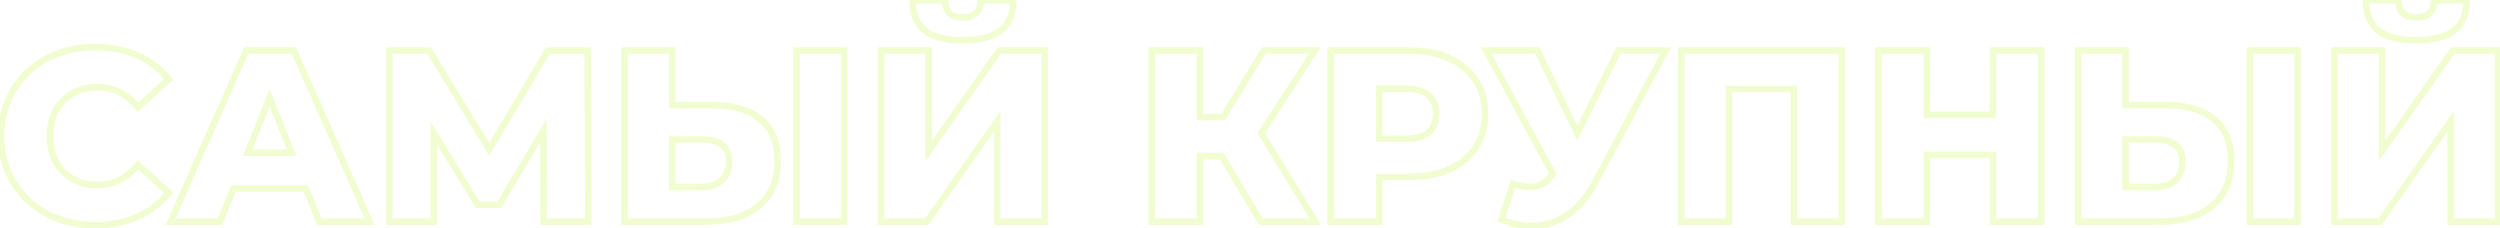 <?xml version="1.0" encoding="UTF-8"?> <svg xmlns="http://www.w3.org/2000/svg" width="767" height="70" viewBox="0 0 767 70" fill="none"> <path opacity="0.2" d="M14.35 65.6L13.875 66.48L13.887 66.486L14.35 65.6ZM4.075 55.85L3.218 56.366L3.218 56.366L4.075 55.85ZM4.075 27.65L3.218 27.134L3.218 27.134L4.075 27.65ZM14.35 17.975L14.817 18.859L14.821 18.857L14.35 17.975ZM42.175 17L41.771 17.915L41.771 17.915L42.175 17ZM51.775 24.35L52.446 25.091L53.142 24.461L52.557 23.727L51.775 24.35ZM42.325 32.9L41.555 33.538L42.222 34.342L42.996 33.642L42.325 32.9ZM22.3 28.625L21.814 27.751L21.806 27.756L22.3 28.625ZM17.125 33.95L16.246 33.472L16.243 33.479L17.125 33.95ZM17.125 49.625L16.238 50.088L16.244 50.099L16.251 50.111L17.125 49.625ZM22.3 54.875L21.806 55.745L21.814 55.749L22.3 54.875ZM42.325 50.6L42.996 49.858L42.222 49.158L41.555 49.962L42.325 50.6ZM51.775 59.15L52.557 59.773L53.142 59.039L52.446 58.408L51.775 59.15ZM42.175 66.5L42.579 67.415L42.579 67.415L42.175 66.5ZM29.2 68.05C23.844 68.05 19.055 66.931 14.813 64.714L13.887 66.486C18.445 68.869 23.556 70.05 29.2 70.05V68.05ZM14.825 64.72C10.629 62.453 7.337 59.328 4.932 55.334L3.218 56.366C5.813 60.672 9.371 64.047 13.875 66.48L14.825 64.72ZM4.932 55.334C2.533 51.353 1.325 46.834 1.325 41.75H-0.675C-0.675 47.166 0.617 52.047 3.218 56.366L4.932 55.334ZM1.325 41.75C1.325 36.666 2.533 32.147 4.932 28.166L3.218 27.134C0.617 31.453 -0.675 36.334 -0.675 41.75H1.325ZM4.932 28.166C7.336 24.174 10.626 21.075 14.817 18.859L13.883 17.091C9.374 19.475 5.814 22.826 3.218 27.134L4.932 28.166ZM14.821 18.857C19.062 16.592 23.847 15.45 29.2 15.45V13.45C23.553 13.45 18.438 14.658 13.879 17.093L14.821 18.857ZM29.2 15.45C33.88 15.45 38.065 16.278 41.771 17.915L42.579 16.085C38.585 14.322 34.12 13.45 29.2 13.45V15.45ZM41.771 17.915C45.478 19.552 48.547 21.903 50.993 24.973L52.557 23.727C49.904 20.397 46.572 17.849 42.579 16.085L41.771 17.915ZM51.104 23.608L41.654 32.158L42.996 33.642L52.446 25.091L51.104 23.608ZM43.095 32.262C39.526 27.958 35.129 25.75 29.95 25.75V27.75C34.471 27.75 38.324 29.642 41.555 33.538L43.095 32.262ZM29.95 25.75C26.949 25.75 24.228 26.41 21.814 27.751L22.786 29.499C24.872 28.34 27.251 27.75 29.95 27.75V25.75ZM21.806 27.756C19.438 29.101 17.582 31.015 16.246 33.472L18.004 34.428C19.168 32.285 20.762 30.649 22.794 29.494L21.806 27.756ZM16.243 33.479C14.954 35.895 14.325 38.662 14.325 41.75H16.325C16.325 38.938 16.896 36.505 18.007 34.421L16.243 33.479ZM14.325 41.75C14.325 44.839 14.954 47.626 16.238 50.088L18.012 49.162C16.896 47.024 16.325 44.561 16.325 41.75H14.325ZM16.251 50.111C17.588 52.518 19.444 54.402 21.806 55.745L22.794 54.005C20.756 52.848 19.162 51.232 17.999 49.139L16.251 50.111ZM21.814 55.749C24.228 57.09 26.949 57.75 29.95 57.75V55.75C27.251 55.75 24.872 55.16 22.786 54.001L21.814 55.749ZM29.95 57.75C35.129 57.75 39.526 55.542 43.095 51.238L41.555 49.962C38.324 53.858 34.471 55.75 29.95 55.75V57.75ZM41.654 51.342L51.104 59.892L52.446 58.408L42.996 49.858L41.654 51.342ZM50.993 58.527C48.547 61.597 45.478 63.949 41.771 65.585L42.579 67.415C46.572 65.651 49.904 63.103 52.557 59.773L50.993 58.527ZM41.771 65.585C38.065 67.222 33.88 68.05 29.2 68.05V70.05C34.12 70.05 38.585 69.178 42.579 67.415L41.771 65.585ZM93.829 57.8L94.757 57.425L94.504 56.8H93.829V57.8ZM71.629 57.8V56.8H70.955L70.702 57.425L71.629 57.8ZM67.504 68V69H68.179L68.432 68.375L67.504 68ZM52.355 68L51.44 67.596L50.82 69H52.355V68ZM75.529 15.5V14.5H74.878L74.615 15.096L75.529 15.5ZM90.154 15.5L91.069 15.095L90.805 14.5H90.154V15.5ZM113.404 68V69H114.941L114.319 67.595L113.404 68ZM97.954 68L97.027 68.375L97.28 69H97.954V68ZM89.48 46.85V47.85H90.959L90.407 46.477L89.48 46.85ZM82.73 30.05L83.657 29.677L82.73 27.368L81.802 29.677L82.73 30.05ZM75.98 46.85L75.052 46.477L74.5 47.85H75.98V46.85ZM93.829 56.8H71.629V58.8H93.829V56.8ZM70.702 57.425L66.577 67.625L68.432 68.375L72.557 58.175L70.702 57.425ZM67.504 67H52.355V69H67.504V67ZM53.269 68.404L76.444 15.904L74.615 15.096L51.44 67.596L53.269 68.404ZM75.529 16.5H90.154V14.5H75.529V16.5ZM89.24 15.905L112.49 68.405L114.319 67.595L91.069 15.095L89.24 15.905ZM113.404 67H97.954V69H113.404V67ZM98.882 67.625L94.757 57.425L92.902 58.175L97.027 68.375L98.882 67.625ZM90.407 46.477L83.657 29.677L81.802 30.423L88.552 47.223L90.407 46.477ZM81.802 29.677L75.052 46.477L76.907 47.223L83.657 30.423L81.802 29.677ZM75.98 47.85H89.48V45.85H75.98V47.85ZM166.746 68L165.746 68.003L165.749 69H166.746V68ZM166.671 40.175L167.671 40.172L167.661 36.56L165.812 39.663L166.671 40.175ZM153.171 62.825V63.825H153.739L154.03 63.337L153.171 62.825ZM146.571 62.825L145.718 63.347L146.011 63.825H146.571V62.825ZM133.071 40.775L133.924 40.253L132.071 37.227V40.775H133.071ZM133.071 68V69H134.071V68H133.071ZM119.421 68H118.421V69H119.421V68ZM119.421 15.5V14.5H118.421V15.5H119.421ZM131.646 15.5L132.5 14.98L132.208 14.5H131.646V15.5ZM150.096 45.8L149.242 46.32L150.106 47.74L150.956 46.311L150.096 45.8ZM168.096 15.5V14.5H167.527L167.236 14.989L168.096 15.5ZM180.321 15.5L181.321 15.497L181.318 14.5H180.321V15.5ZM180.471 68V69H181.474L181.471 67.997L180.471 68ZM167.746 67.997L167.671 40.172L165.671 40.178L165.746 68.003L167.746 67.997ZM165.812 39.663L152.312 62.313L154.03 63.337L167.53 40.687L165.812 39.663ZM153.171 61.825H146.571V63.825H153.171V61.825ZM147.424 62.303L133.924 40.253L132.218 41.297L145.718 63.347L147.424 62.303ZM132.071 40.775V68H134.071V40.775H132.071ZM133.071 67H119.421V69H133.071V67ZM120.421 68V15.5H118.421V68H120.421ZM119.421 16.5H131.646V14.5H119.421V16.5ZM130.792 16.02L149.242 46.32L150.95 45.28L132.5 14.98L130.792 16.02ZM150.956 46.311L168.956 16.011L167.236 14.989L149.236 45.289L150.956 46.311ZM168.096 16.5H180.321V14.5H168.096V16.5ZM179.321 15.503L179.471 68.003L181.471 67.997L181.321 15.497L179.321 15.503ZM180.471 67H166.746V69H180.471V67ZM233.338 36.575L232.7 37.345L232.706 37.35L233.338 36.575ZM191.638 68H190.638V69H191.638V68ZM191.638 15.5V14.5H190.638V15.5H191.638ZM206.263 15.5H207.263V14.5H206.263V15.5ZM206.263 32.225H205.263V33.225H206.263V32.225ZM221.413 55.325L220.744 54.582L220.737 54.587L220.731 54.593L221.413 55.325ZM206.263 42.8V41.8H205.263V42.8H206.263ZM206.263 57.35H205.263V58.35H206.263V57.35ZM244.363 15.5V14.5H243.363V15.5H244.363ZM258.988 15.5H259.988V14.5H258.988V15.5ZM258.988 68V69H259.988V68H258.988ZM244.363 68H243.363V69H244.363V68ZM218.413 33.225C224.726 33.225 229.441 34.645 232.7 37.345L233.976 35.805C230.234 32.705 225 31.225 218.413 31.225V33.225ZM232.706 37.35C235.916 39.964 237.588 43.893 237.588 49.325H239.588C239.588 43.457 237.76 38.886 233.969 35.8L232.706 37.35ZM237.588 49.325C237.588 55.142 235.725 59.455 232.103 62.427L233.372 63.973C237.55 60.545 239.588 55.608 239.588 49.325H237.588ZM232.103 62.427C228.439 65.433 223.268 67 216.463 67V69C223.557 69 229.236 67.367 233.372 63.973L232.103 62.427ZM216.463 67H191.638V69H216.463V67ZM192.638 68V15.5H190.638V68H192.638ZM191.638 16.5H206.263V14.5H191.638V16.5ZM205.263 15.5V32.225H207.263V15.5H205.263ZM206.263 33.225H218.413V31.225H206.263V33.225ZM215.488 58.35C218.172 58.35 220.414 57.621 222.094 56.057L220.731 54.593C219.511 55.729 217.804 56.35 215.488 56.35V58.35ZM222.082 56.068C223.837 54.489 224.663 52.293 224.663 49.625H222.663C222.663 51.857 221.989 53.461 220.744 54.582L222.082 56.068ZM224.663 49.625C224.663 47.144 223.911 45.117 222.26 43.739C220.643 42.389 218.327 41.8 215.488 41.8V43.8C218.098 43.8 219.87 44.349 220.978 45.274C222.052 46.17 222.663 47.556 222.663 49.625H224.663ZM215.488 41.8H206.263V43.8H215.488V41.8ZM205.263 42.8V57.35H207.263V42.8H205.263ZM206.263 58.35H215.488V56.35H206.263V58.35ZM244.363 16.5H258.988V14.5H244.363V16.5ZM257.988 15.5V68H259.988V15.5H257.988ZM258.988 67H244.363V69H258.988V67ZM245.363 68V15.5H243.363V68H245.363ZM270.3 15.5V14.5H269.3V15.5H270.3ZM284.925 15.5H285.925V14.5H284.925V15.5ZM284.925 46.325H283.925V49.486L285.743 46.9L284.925 46.325ZM306.6 15.5V14.5H306.08L305.782 14.925L306.6 15.5ZM320.55 15.5H321.55V14.5H320.55V15.5ZM320.55 68V69H321.55V68H320.55ZM305.925 68H304.925V69H305.925V68ZM305.925 37.25H306.925V34.087L305.107 36.675L305.925 37.25ZM284.325 68V69H284.844L285.143 68.575L284.325 68ZM270.3 68H269.3V69H270.3V68ZM283.65 9.275L283.008 10.042L283.016 10.048L283.65 9.275ZM279.975 0.125V-0.875H278.975V0.125H279.975ZM289.95 0.125L290.949 0.096L290.922 -0.875H289.95V0.125ZM300.9 0.125V-0.875H299.928L299.9 0.096L300.9 0.125ZM310.875 0.125H311.875V-0.875H310.875V0.125ZM270.3 16.5H284.925V14.5H270.3V16.5ZM283.925 15.5V46.325H285.925V15.5H283.925ZM285.743 46.9L307.418 16.075L305.782 14.925L284.107 45.75L285.743 46.9ZM306.6 16.5H320.55V14.5H306.6V16.5ZM319.55 15.5V68H321.55V15.5H319.55ZM320.55 67H305.925V69H320.55V67ZM306.925 68V37.25H304.925V68H306.925ZM305.107 36.675L283.507 67.425L285.143 68.575L306.743 37.825L305.107 36.675ZM284.325 67H270.3V69H284.325V67ZM271.3 68V15.5H269.3V68H271.3ZM295.35 11.35C290.144 11.35 286.522 10.337 284.284 8.502L283.016 10.048C285.778 12.313 289.956 13.35 295.35 13.35V11.35ZM284.292 8.508C282.127 6.697 280.975 3.965 280.975 0.125H278.975C278.975 4.385 280.273 7.753 283.008 10.042L284.292 8.508ZM279.975 1.125H289.95V-0.875H279.975V1.125ZM288.95 0.154C289.004 2.043 289.494 3.634 290.593 4.732L292.007 3.318C291.405 2.716 290.995 1.707 290.949 0.096L288.95 0.154ZM290.593 4.732C291.71 5.85 293.374 6.3 295.35 6.3V4.3C293.625 4.3 292.589 3.9 292.007 3.318L290.593 4.732ZM295.35 6.3C297.331 6.3 299.002 5.847 300.161 4.752L298.788 3.298C298.148 3.903 297.068 4.3 295.35 4.3V6.3ZM300.161 4.752C301.322 3.656 301.845 2.058 301.899 0.154L299.9 0.096C299.855 1.692 299.427 2.694 298.788 3.298L300.161 4.752ZM300.9 1.125H310.875V-0.875H300.9V1.125ZM309.875 0.125C309.875 3.958 308.702 6.688 306.491 8.502L307.759 10.048C310.548 7.762 311.875 4.392 311.875 0.125H309.875ZM306.491 8.502C304.254 10.336 300.608 11.35 295.35 11.35V13.35C300.791 13.35 304.996 12.314 307.759 10.048L306.491 8.502ZM374.874 47.9L375.734 47.39L375.444 46.9H374.874V47.9ZM368.124 47.9V46.9H367.124V47.9H368.124ZM368.124 68V69H369.124V68H368.124ZM353.349 68H352.349V69H353.349V68ZM353.349 15.5V14.5H352.349V15.5H353.349ZM368.124 15.5H369.124V14.5H368.124V15.5ZM368.124 35.9H367.124V36.9H368.124V35.9ZM375.249 35.9V36.9H375.809L376.102 36.423L375.249 35.9ZM387.774 15.5V14.5H387.215L386.922 14.977L387.774 15.5ZM403.374 15.5L404.214 16.044L405.214 14.5H403.374V15.5ZM386.949 40.85L386.11 40.306L385.768 40.834L386.096 41.371L386.949 40.85ZM403.524 68V69H405.307L404.378 67.479L403.524 68ZM386.799 68L385.939 68.51L386.23 69H386.799V68ZM374.874 46.9H368.124V48.9H374.874V46.9ZM367.124 47.9V68H369.124V47.9H367.124ZM368.124 67H353.349V69H368.124V67ZM354.349 68V15.5H352.349V68H354.349ZM353.349 16.5H368.124V14.5H353.349V16.5ZM367.124 15.5V35.9H369.124V15.5H367.124ZM368.124 36.9H375.249V34.9H368.124V36.9ZM376.102 36.423L388.627 16.023L386.922 14.977L374.397 35.377L376.102 36.423ZM387.774 16.5H403.374V14.5H387.774V16.5ZM402.535 14.956L386.11 40.306L387.789 41.394L404.214 16.044L402.535 14.956ZM386.096 41.371L402.671 68.521L404.378 67.479L387.803 40.329L386.096 41.371ZM403.524 67H386.799V69H403.524V67ZM387.659 67.49L375.734 47.39L374.014 48.41L385.939 68.51L387.659 67.49ZM444.663 17.9L444.247 18.809L444.258 18.814L444.663 17.9ZM452.763 24.65L451.922 25.192L451.927 25.198L452.763 24.65ZM452.763 45.2L451.927 44.652L451.927 44.652L452.763 45.2ZM444.663 51.95L445.068 52.864L445.079 52.859L444.663 51.95ZM423.138 54.275V53.275H422.138V54.275H423.138ZM423.138 68V69H424.138V68H423.138ZM408.288 68H407.288V69H408.288V68ZM408.288 15.5V14.5H407.288V15.5H408.288ZM438.288 40.625L438.931 41.391L438.938 41.385L438.945 41.379L438.288 40.625ZM438.288 29.225L437.631 29.979L437.631 29.979L438.288 29.225ZM423.138 27.2V26.2H422.138V27.2H423.138ZM423.138 42.575H422.138V43.575H423.138V42.575ZM432.288 16.5C436.927 16.5 440.905 17.281 444.247 18.809L445.079 16.991C441.422 15.319 437.149 14.5 432.288 14.5V16.5ZM444.258 18.814C447.597 20.293 450.138 22.421 451.922 25.192L453.604 24.108C451.588 20.98 448.73 18.607 445.068 16.986L444.258 18.814ZM451.927 25.198C453.706 27.913 454.613 31.142 454.613 34.925H456.613C456.613 30.808 455.621 27.187 453.6 24.102L451.927 25.198ZM454.613 34.925C454.613 38.708 453.706 41.937 451.927 44.652L453.6 45.748C455.621 42.663 456.613 39.042 456.613 34.925H454.613ZM451.927 44.652C450.141 47.377 447.595 49.51 444.247 51.041L445.079 52.859C448.731 51.19 451.585 48.823 453.6 45.748L451.927 44.652ZM444.258 51.036C440.912 52.517 436.931 53.275 432.288 53.275V55.275C437.145 55.275 441.414 54.483 445.068 52.864L444.258 51.036ZM432.288 53.275H423.138V55.275H432.288V53.275ZM422.138 54.275V68H424.138V54.275H422.138ZM423.138 67H408.288V69H423.138V67ZM409.288 68V15.5H407.288V68H409.288ZM408.288 16.5H432.288V14.5H408.288V16.5ZM431.388 43.575C434.558 43.575 437.129 42.902 438.931 41.391L437.645 39.859C436.347 40.948 434.318 41.575 431.388 41.575V43.575ZM438.945 41.379C440.755 39.803 441.613 37.603 441.613 34.925H439.613C439.613 37.147 438.921 38.748 437.631 39.871L438.945 41.379ZM441.613 34.925C441.613 32.247 440.755 30.047 438.945 28.471L437.631 29.979C438.921 31.102 439.613 32.703 439.613 34.925H441.613ZM438.945 28.471C437.142 26.901 434.566 26.2 431.388 26.2V28.2C434.31 28.2 436.334 28.849 437.631 29.979L438.945 28.471ZM431.388 26.2H423.138V28.2H431.388V26.2ZM422.138 27.2V42.575H424.138V27.2H422.138ZM423.138 43.575H431.388V41.575H423.138V43.575ZM511.044 15.5L511.925 15.972L512.715 14.5H511.044V15.5ZM489.294 56.075L488.413 55.602L488.41 55.608L489.294 56.075ZM480.819 65.975L480.261 65.145L480.256 65.149L480.819 65.975ZM460.644 67.4L459.692 67.094L459.405 67.987L460.277 68.33L460.644 67.4ZM464.169 56.45L464.45 55.49L463.515 55.217L463.217 56.144L464.169 56.45ZM473.244 56.375L472.752 55.504L472.744 55.509L472.735 55.514L473.244 56.375ZM476.394 53.3L477.221 53.861L477.562 53.359L477.274 52.825L476.394 53.3ZM455.994 15.5V14.5H454.318L455.114 15.975L455.994 15.5ZM471.669 15.5L472.57 15.066L472.297 14.5H471.669V15.5ZM483.894 40.85L482.993 41.284L483.878 43.118L484.788 41.297L483.894 40.85ZM496.569 15.5V14.5H495.951L495.675 15.053L496.569 15.5ZM510.163 15.027L488.413 55.603L490.175 56.547L511.925 15.972L510.163 15.027ZM488.41 55.608C486.17 59.843 483.447 63.005 480.261 65.145L481.377 66.805C484.891 64.445 487.818 61.007 490.178 56.542L488.41 55.608ZM480.256 65.149C477.12 67.287 473.691 68.35 469.944 68.35V70.35C474.097 70.35 477.918 69.163 481.382 66.801L480.256 65.149ZM469.944 68.35C467.194 68.35 464.219 67.734 461.01 66.47L460.277 68.33C463.669 69.666 466.894 70.35 469.944 70.35V68.35ZM461.596 67.706L465.121 56.756L463.217 56.144L459.692 67.094L461.596 67.706ZM463.888 57.41C465.99 58.025 467.84 58.35 469.419 58.35V56.35C468.097 56.35 466.447 56.075 464.45 55.49L463.888 57.41ZM469.419 58.35C471.023 58.35 472.479 57.989 473.753 57.236L472.735 55.514C471.809 56.061 470.715 56.35 469.419 56.35V58.35ZM473.736 57.246C475.052 56.502 476.208 55.354 477.221 53.861L475.566 52.739C474.679 54.046 473.736 54.949 472.752 55.504L473.736 57.246ZM477.274 52.825L456.874 15.025L455.114 15.975L475.514 53.775L477.274 52.825ZM455.994 16.5H471.669V14.5H455.994V16.5ZM470.768 15.934L482.993 41.284L484.795 40.416L472.57 15.066L470.768 15.934ZM484.788 41.297L497.463 15.947L495.675 15.053L483 40.403L484.788 41.297ZM496.569 16.5H511.044V14.5H496.569V16.5ZM565.083 15.5H566.083V14.5H565.083V15.5ZM565.083 68V69H566.083V68H565.083ZM550.383 68H549.383V69H550.383V68ZM550.383 27.275H551.383V26.275H550.383V27.275ZM530.433 27.275V26.275H529.433V27.275H530.433ZM530.433 68V69H531.433V68H530.433ZM515.808 68H514.808V69H515.808V68ZM515.808 15.5V14.5H514.808V15.5H515.808ZM564.083 15.5V68H566.083V15.5H564.083ZM565.083 67H550.383V69H565.083V67ZM551.383 68V27.275H549.383V68H551.383ZM550.383 26.275H530.433V28.275H550.383V26.275ZM529.433 27.275V68H531.433V27.275H529.433ZM530.433 67H515.808V69H530.433V67ZM516.808 68V15.5H514.808V68H516.808ZM515.808 16.5H565.083V14.5H515.808V16.5ZM626.256 15.5H627.256V14.5H626.256V15.5ZM626.256 68V69H627.256V68H626.256ZM611.406 68H610.406V69H611.406V68ZM611.406 47.525H612.406V46.525H611.406V47.525ZM591.156 47.525V46.525H590.156V47.525H591.156ZM591.156 68V69H592.156V68H591.156ZM576.306 68H575.306V69H576.306V68ZM576.306 15.5V14.5H575.306V15.5H576.306ZM591.156 15.5H592.156V14.5H591.156V15.5ZM591.156 35.225H590.156V36.225H591.156V35.225ZM611.406 35.225V36.225H612.406V35.225H611.406ZM611.406 15.5V14.5H610.406V15.5H611.406ZM625.256 15.5V68H627.256V15.5H625.256ZM626.256 67H611.406V69H626.256V67ZM612.406 68V47.525H610.406V68H612.406ZM611.406 46.525H591.156V48.525H611.406V46.525ZM590.156 47.525V68H592.156V47.525H590.156ZM591.156 67H576.306V69H591.156V67ZM577.306 68V15.5H575.306V68H577.306ZM576.306 16.5H591.156V14.5H576.306V16.5ZM590.156 15.5V35.225H592.156V15.5H590.156ZM591.156 36.225H611.406V34.225H591.156V36.225ZM612.406 35.225V15.5H610.406V35.225H612.406ZM611.406 16.5H626.256V14.5H611.406V16.5ZM679.236 36.575L678.598 37.345L678.605 37.35L679.236 36.575ZM637.536 68H636.536V69H637.536V68ZM637.536 15.5V14.5H636.536V15.5H637.536ZM652.161 15.5H653.161V14.5H652.161V15.5ZM652.161 32.225H651.161V33.225H652.161V32.225ZM667.311 55.325L666.642 54.582L666.636 54.587L666.63 54.593L667.311 55.325ZM652.161 42.8V41.8H651.161V42.8H652.161ZM652.161 57.35H651.161V58.35H652.161V57.35ZM690.261 15.5V14.5H689.261V15.5H690.261ZM704.886 15.5H705.886V14.5H704.886V15.5ZM704.886 68V69H705.886V68H704.886ZM690.261 68H689.261V69H690.261V68ZM664.311 33.225C670.624 33.225 675.34 34.645 678.598 37.345L679.874 35.805C676.133 32.705 670.898 31.225 664.311 31.225V33.225ZM678.605 37.35C681.814 39.964 683.486 43.893 683.486 49.325H685.486C685.486 43.457 683.658 38.886 679.868 35.8L678.605 37.35ZM683.486 49.325C683.486 55.142 681.624 59.455 678.002 62.427L679.27 63.973C683.449 60.545 685.486 55.608 685.486 49.325H683.486ZM678.002 62.427C674.338 65.433 669.167 67 662.361 67V69C669.456 69 675.134 67.367 679.27 63.973L678.002 62.427ZM662.361 67H637.536V69H662.361V67ZM638.536 68V15.5H636.536V68H638.536ZM637.536 16.5H652.161V14.5H637.536V16.5ZM651.161 15.5V32.225H653.161V15.5H651.161ZM652.161 33.225H664.311V31.225H652.161V33.225ZM661.386 58.35C664.07 58.35 666.313 57.621 667.993 56.057L666.63 54.593C665.41 55.729 663.702 56.35 661.386 56.35V58.35ZM667.98 56.068C669.735 54.489 670.561 52.293 670.561 49.625H668.561C668.561 51.857 667.887 53.461 666.642 54.582L667.98 56.068ZM670.561 49.625C670.561 47.144 669.809 45.117 668.158 43.739C666.542 42.389 664.226 41.8 661.386 41.8V43.8C663.997 43.8 665.768 44.349 666.877 45.274C667.95 46.17 668.561 47.556 668.561 49.625H670.561ZM661.386 41.8H652.161V43.8H661.386V41.8ZM651.161 42.8V57.35H653.161V42.8H651.161ZM652.161 58.35H661.386V56.35H652.161V58.35ZM690.261 16.5H704.886V14.5H690.261V16.5ZM703.886 15.5V68H705.886V15.5H703.886ZM704.886 67H690.261V69H704.886V67ZM691.261 68V15.5H689.261V68H691.261ZM716.198 15.5V14.5H715.198V15.5H716.198ZM730.823 15.5H731.823V14.5H730.823V15.5ZM730.823 46.325H729.823V49.486L731.641 46.9L730.823 46.325ZM752.498 15.5V14.5H751.979L751.68 14.925L752.498 15.5ZM766.448 15.5H767.448V14.5H766.448V15.5ZM766.448 68V69H767.448V68H766.448ZM751.823 68H750.823V69H751.823V68ZM751.823 37.25H752.823V34.087L751.005 36.675L751.823 37.25ZM730.223 68V69H730.743L731.042 68.575L730.223 68ZM716.198 68H715.198V69H716.198V68ZM729.548 9.275L728.906 10.042L728.914 10.048L729.548 9.275ZM725.873 0.125V-0.875H724.873V0.125H725.873ZM735.848 0.125L736.848 0.096L736.82 -0.875H735.848V0.125ZM746.798 0.125V-0.875H745.826L745.799 0.096L746.798 0.125ZM756.773 0.125H757.773V-0.875H756.773V0.125ZM716.198 16.5H730.823V14.5H716.198V16.5ZM729.823 15.5V46.325H731.823V15.5H729.823ZM731.641 46.9L753.316 16.075L751.68 14.925L730.005 45.75L731.641 46.9ZM752.498 16.5H766.448V14.5H752.498V16.5ZM765.448 15.5V68H767.448V15.5H765.448ZM766.448 67H751.823V69H766.448V67ZM752.823 68V37.25H750.823V68H752.823ZM751.005 36.675L729.405 67.425L731.042 68.575L752.642 37.825L751.005 36.675ZM730.223 67H716.198V69H730.223V67ZM717.198 68V15.5H715.198V68H717.198ZM741.248 11.35C736.042 11.35 732.42 10.337 730.182 8.502L728.914 10.048C731.676 12.313 735.854 13.35 741.248 13.35V11.35ZM730.19 8.508C728.026 6.697 726.873 3.965 726.873 0.125H724.873C724.873 4.385 726.171 7.753 728.907 10.042L730.19 8.508ZM725.873 1.125H735.848V-0.875H725.873V1.125ZM734.849 0.154C734.903 2.043 735.393 3.634 736.491 4.732L737.905 3.318C737.304 2.716 736.894 1.707 736.848 0.096L734.849 0.154ZM736.491 4.732C737.609 5.85 739.273 6.3 741.248 6.3V4.3C739.524 4.3 738.488 3.9 737.905 3.318L736.491 4.732ZM741.248 6.3C743.23 6.3 744.9 5.847 746.06 4.752L744.687 3.298C744.046 3.903 742.967 4.3 741.248 4.3V6.3ZM746.06 4.752C747.221 3.656 747.743 2.058 747.798 0.154L745.799 0.096C745.753 1.692 745.326 2.694 744.687 3.298L746.06 4.752ZM746.798 1.125H756.773V-0.875H746.798V1.125ZM755.773 0.125C755.773 3.958 754.6 6.688 752.389 8.502L753.657 10.048C756.446 7.762 757.773 4.392 757.773 0.125H755.773ZM752.389 8.502C750.152 10.336 746.507 11.35 741.248 11.35V13.35C746.69 13.35 750.894 12.314 753.657 10.048L752.389 8.502Z" fill="#B9F114"></path> </svg> 